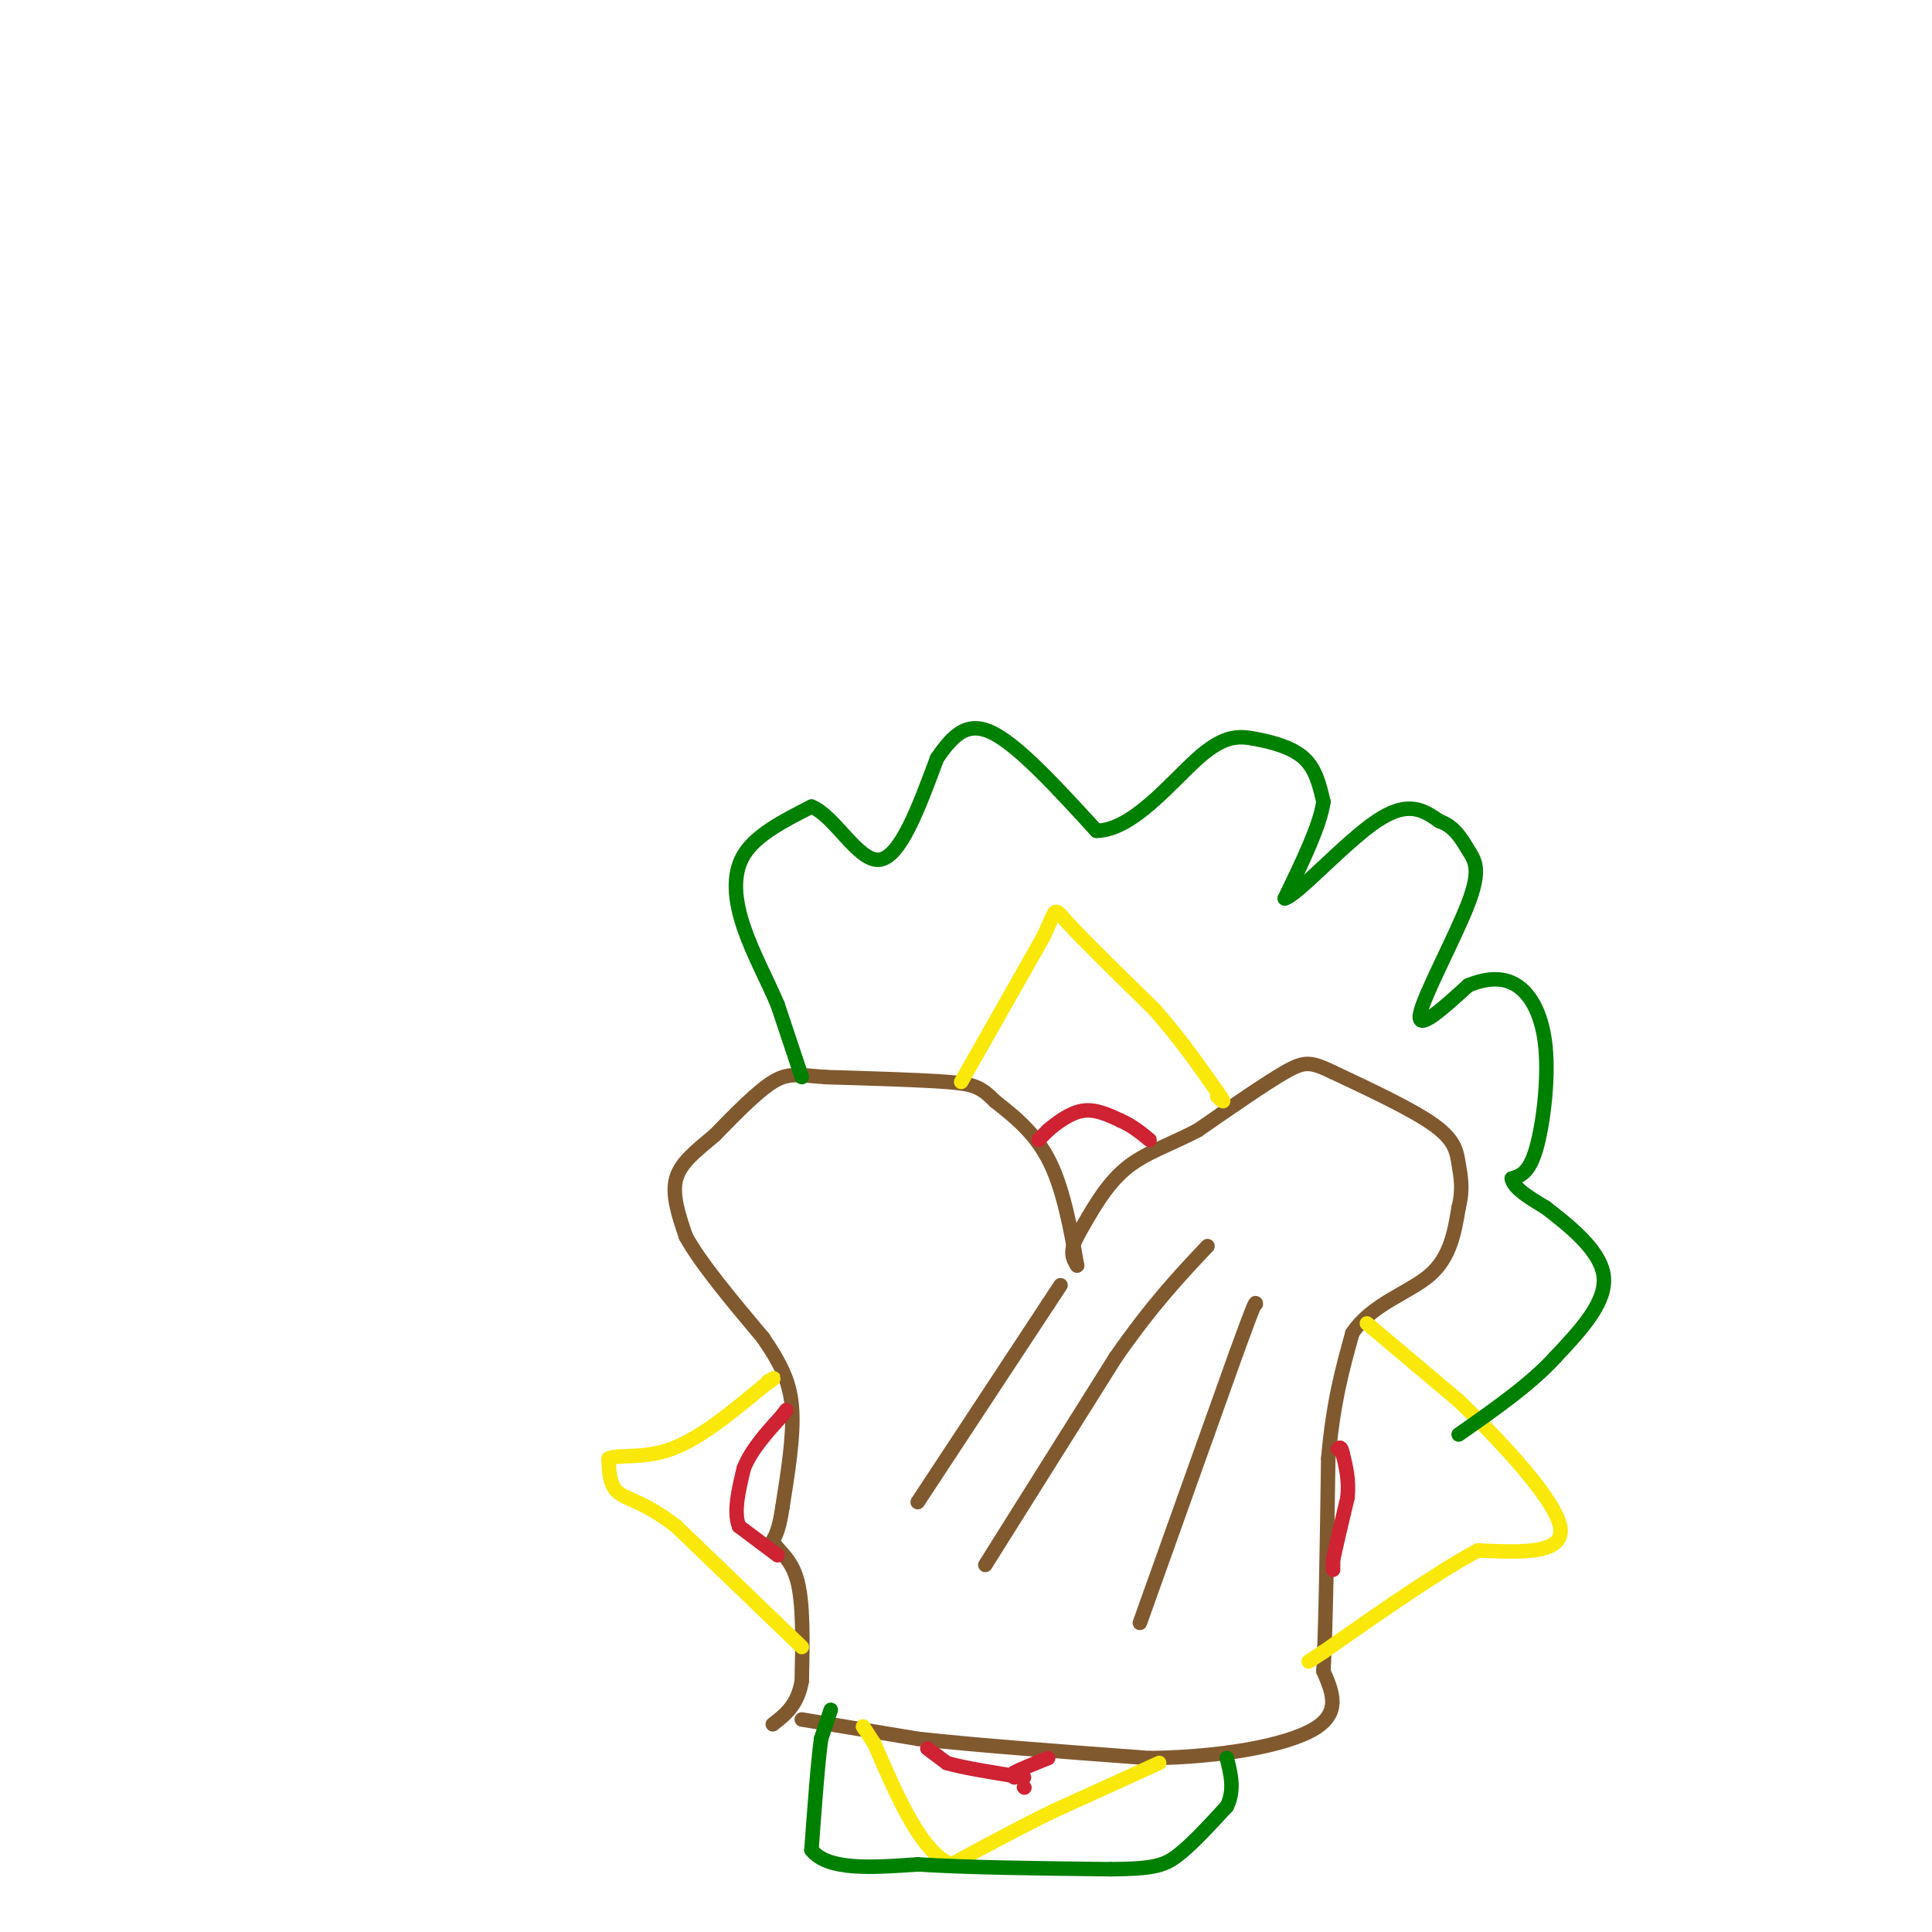 <svg viewBox='0 0 400 400' version='1.1' xmlns='http://www.w3.org/2000/svg' xmlns:xlink='http://www.w3.org/1999/xlink'><g fill='none' stroke='#81592f' stroke-width='3' stroke-linecap='round' stroke-linejoin='round'><path d='M166,356c0.000,0.000 24.000,4.000 24,4'/><path d='M190,360c12.000,1.333 30.000,2.667 48,4'/><path d='M238,364c14.933,-0.178 28.267,-2.622 34,-6c5.733,-3.378 3.867,-7.689 2,-12'/><path d='M274,346c0.500,-9.333 0.750,-26.667 1,-44'/><path d='M275,302c1.000,-11.667 3.000,-18.833 5,-26'/><path d='M280,276c4.067,-6.089 11.733,-8.311 16,-12c4.267,-3.689 5.133,-8.844 6,-14'/><path d='M302,250c0.976,-3.857 0.417,-6.500 0,-9c-0.417,-2.500 -0.690,-4.857 -5,-8c-4.310,-3.143 -12.655,-7.071 -21,-11'/><path d='M276,222c-4.689,-2.244 -5.911,-2.356 -10,0c-4.089,2.356 -11.044,7.178 -18,12'/><path d='M248,234c-5.689,3.022 -10.911,4.578 -15,8c-4.089,3.422 -7.044,8.711 -10,14'/><path d='M223,256c-1.667,3.333 -0.833,4.667 0,6'/><path d='M223,262c-0.578,-2.889 -2.022,-13.111 -5,-20c-2.978,-6.889 -7.489,-10.444 -12,-14'/><path d='M206,228c-2.978,-3.022 -4.422,-3.578 -10,-4c-5.578,-0.422 -15.289,-0.711 -25,-1'/><path d='M171,223c-5.800,-0.422 -7.800,-0.978 -11,1c-3.200,1.978 -7.600,6.489 -12,11'/><path d='M148,235c-3.733,3.178 -7.067,5.622 -8,9c-0.933,3.378 0.533,7.689 2,12'/><path d='M142,256c3.000,5.500 9.500,13.250 16,21'/><path d='M158,277c3.911,5.711 5.689,9.489 6,15c0.311,5.511 -0.844,12.756 -2,20'/><path d='M162,312c-0.667,4.500 -1.333,5.750 -2,7'/><path d='M160,319c0.756,1.933 3.644,3.267 5,8c1.356,4.733 1.178,12.867 1,21'/><path d='M166,348c-0.833,5.000 -3.417,7.000 -6,9'/><path d='M190,311c0.000,0.000 27.000,-41.000 27,-41'/><path d='M217,270c4.500,-6.833 2.250,-3.417 0,0'/><path d='M204,324c0.000,0.000 27.000,-43.000 27,-43'/><path d='M231,281c7.667,-11.000 13.333,-17.000 19,-23'/><path d='M236,336c0.000,0.000 20.000,-56.000 20,-56'/><path d='M256,280c4.000,-11.000 4.000,-10.500 4,-10'/></g>
<g fill='none' stroke='#fae80b' stroke-width='3' stroke-linecap='round' stroke-linejoin='round'><path d='M199,224c0.000,0.000 17.000,-30.000 17,-30'/><path d='M216,194c2.956,-6.133 1.844,-6.467 5,-3c3.156,3.467 10.578,10.733 18,18'/><path d='M239,209c5.167,5.833 9.083,11.417 13,17'/><path d='M252,226c2.167,3.000 1.083,2.000 0,1'/><path d='M283,274c0.000,0.000 19.000,16.000 19,16'/><path d='M302,290c8.378,8.044 19.822,20.156 21,26c1.178,5.844 -7.911,5.422 -17,5'/><path d='M306,321c-8.167,4.333 -20.083,12.667 -32,21'/><path d='M274,342c-5.333,3.500 -2.667,1.750 0,0'/><path d='M240,365c0.000,0.000 -22.000,10.000 -22,10'/><path d='M218,375c-7.167,3.500 -14.083,7.250 -21,11'/><path d='M197,386c-6.167,-2.333 -11.083,-13.667 -16,-25'/><path d='M181,361c-3.000,-4.667 -2.500,-3.833 -2,-3'/><path d='M166,341c0.000,0.000 -26.000,-25.000 -26,-25'/><path d='M140,316c-6.622,-5.133 -10.178,-5.467 -12,-7c-1.822,-1.533 -1.911,-4.267 -2,-7'/><path d='M126,302c1.733,-0.956 7.067,0.156 13,-2c5.933,-2.156 12.467,-7.578 19,-13'/><path d='M158,287c3.333,-2.333 2.167,-1.667 1,-1'/></g>
<g fill='none' stroke='#008000' stroke-width='3' stroke-linecap='round' stroke-linejoin='round'><path d='M166,223c0.000,0.000 -5.000,-15.000 -5,-15'/><path d='M161,208c-2.190,-5.167 -5.167,-10.583 -7,-16c-1.833,-5.417 -2.524,-10.833 0,-15c2.524,-4.167 8.262,-7.083 14,-10'/><path d='M168,167c4.756,1.822 9.644,11.378 14,11c4.356,-0.378 8.178,-10.689 12,-21'/><path d='M194,157c3.600,-5.267 6.600,-7.933 12,-5c5.400,2.933 13.200,11.467 21,20'/><path d='M227,172c7.424,-0.026 15.485,-10.089 21,-15c5.515,-4.911 8.485,-4.668 12,-4c3.515,0.668 7.576,1.762 10,4c2.424,2.238 3.212,5.619 4,9'/><path d='M274,166c-0.667,4.833 -4.333,12.417 -8,20'/><path d='M266,186c2.400,-0.444 12.400,-11.556 19,-16c6.600,-4.444 9.800,-2.222 13,0'/><path d='M298,170c3.179,1.078 4.625,3.774 6,6c1.375,2.226 2.678,3.984 0,11c-2.678,7.016 -9.337,19.290 -10,23c-0.663,3.710 4.668,-1.145 10,-6'/><path d='M304,204c3.432,-1.400 7.013,-1.901 10,0c2.987,1.901 5.381,6.204 6,13c0.619,6.796 -0.537,16.085 -2,21c-1.463,4.915 -3.231,5.458 -5,6'/><path d='M313,244c0.333,2.000 3.667,4.000 7,6'/><path d='M320,250c4.200,3.289 11.200,8.511 12,14c0.800,5.489 -4.600,11.244 -10,17'/><path d='M322,281c-5.000,5.500 -12.500,10.750 -20,16'/><path d='M172,354c0.000,0.000 -2.000,6.000 -2,6'/><path d='M170,360c-0.667,4.833 -1.333,13.917 -2,23'/><path d='M168,383c3.333,4.333 12.667,3.667 22,3'/><path d='M190,386c10.333,0.667 25.167,0.833 40,1'/><path d='M230,387c8.889,-0.067 11.111,-0.733 14,-3c2.889,-2.267 6.444,-6.133 10,-10'/><path d='M254,374c1.667,-3.333 0.833,-6.667 0,-10'/></g>
<g fill='none' stroke='#cf2233' stroke-width='3' stroke-linecap='round' stroke-linejoin='round'><path d='M192,362c0.000,0.000 4.000,3.000 4,3'/><path d='M196,365c3.333,1.000 9.667,2.000 16,3'/><path d='M212,370c0.000,0.000 0.100,0.100 0.1,0.1'/><path d='M210,368c0.000,0.000 0.000,-1.000 0,-1'/><path d='M210,367c1.167,-0.667 4.083,-1.833 7,-3'/><path d='M276,325c0.000,0.000 0.000,-2.000 0,-2'/><path d='M276,323c0.500,-2.500 1.750,-7.750 3,-13'/><path d='M279,310c0.333,-3.667 -0.333,-6.333 -1,-9'/><path d='M278,301c-0.333,-1.667 -0.667,-1.333 -1,-1'/><path d='M215,236c0.000,0.000 2.000,-2.000 2,-2'/><path d='M217,234c1.511,-1.289 4.289,-3.511 7,-4c2.711,-0.489 5.356,0.756 8,2'/><path d='M232,232c2.333,1.000 4.167,2.500 6,4'/><path d='M161,322c0.000,0.000 -8.000,-6.000 -8,-6'/><path d='M153,316c-1.167,-3.000 -0.083,-7.500 1,-12'/><path d='M154,304c1.500,-3.833 4.750,-7.417 8,-11'/><path d='M162,293c1.333,-1.833 0.667,-0.917 0,0'/></g>
</svg>